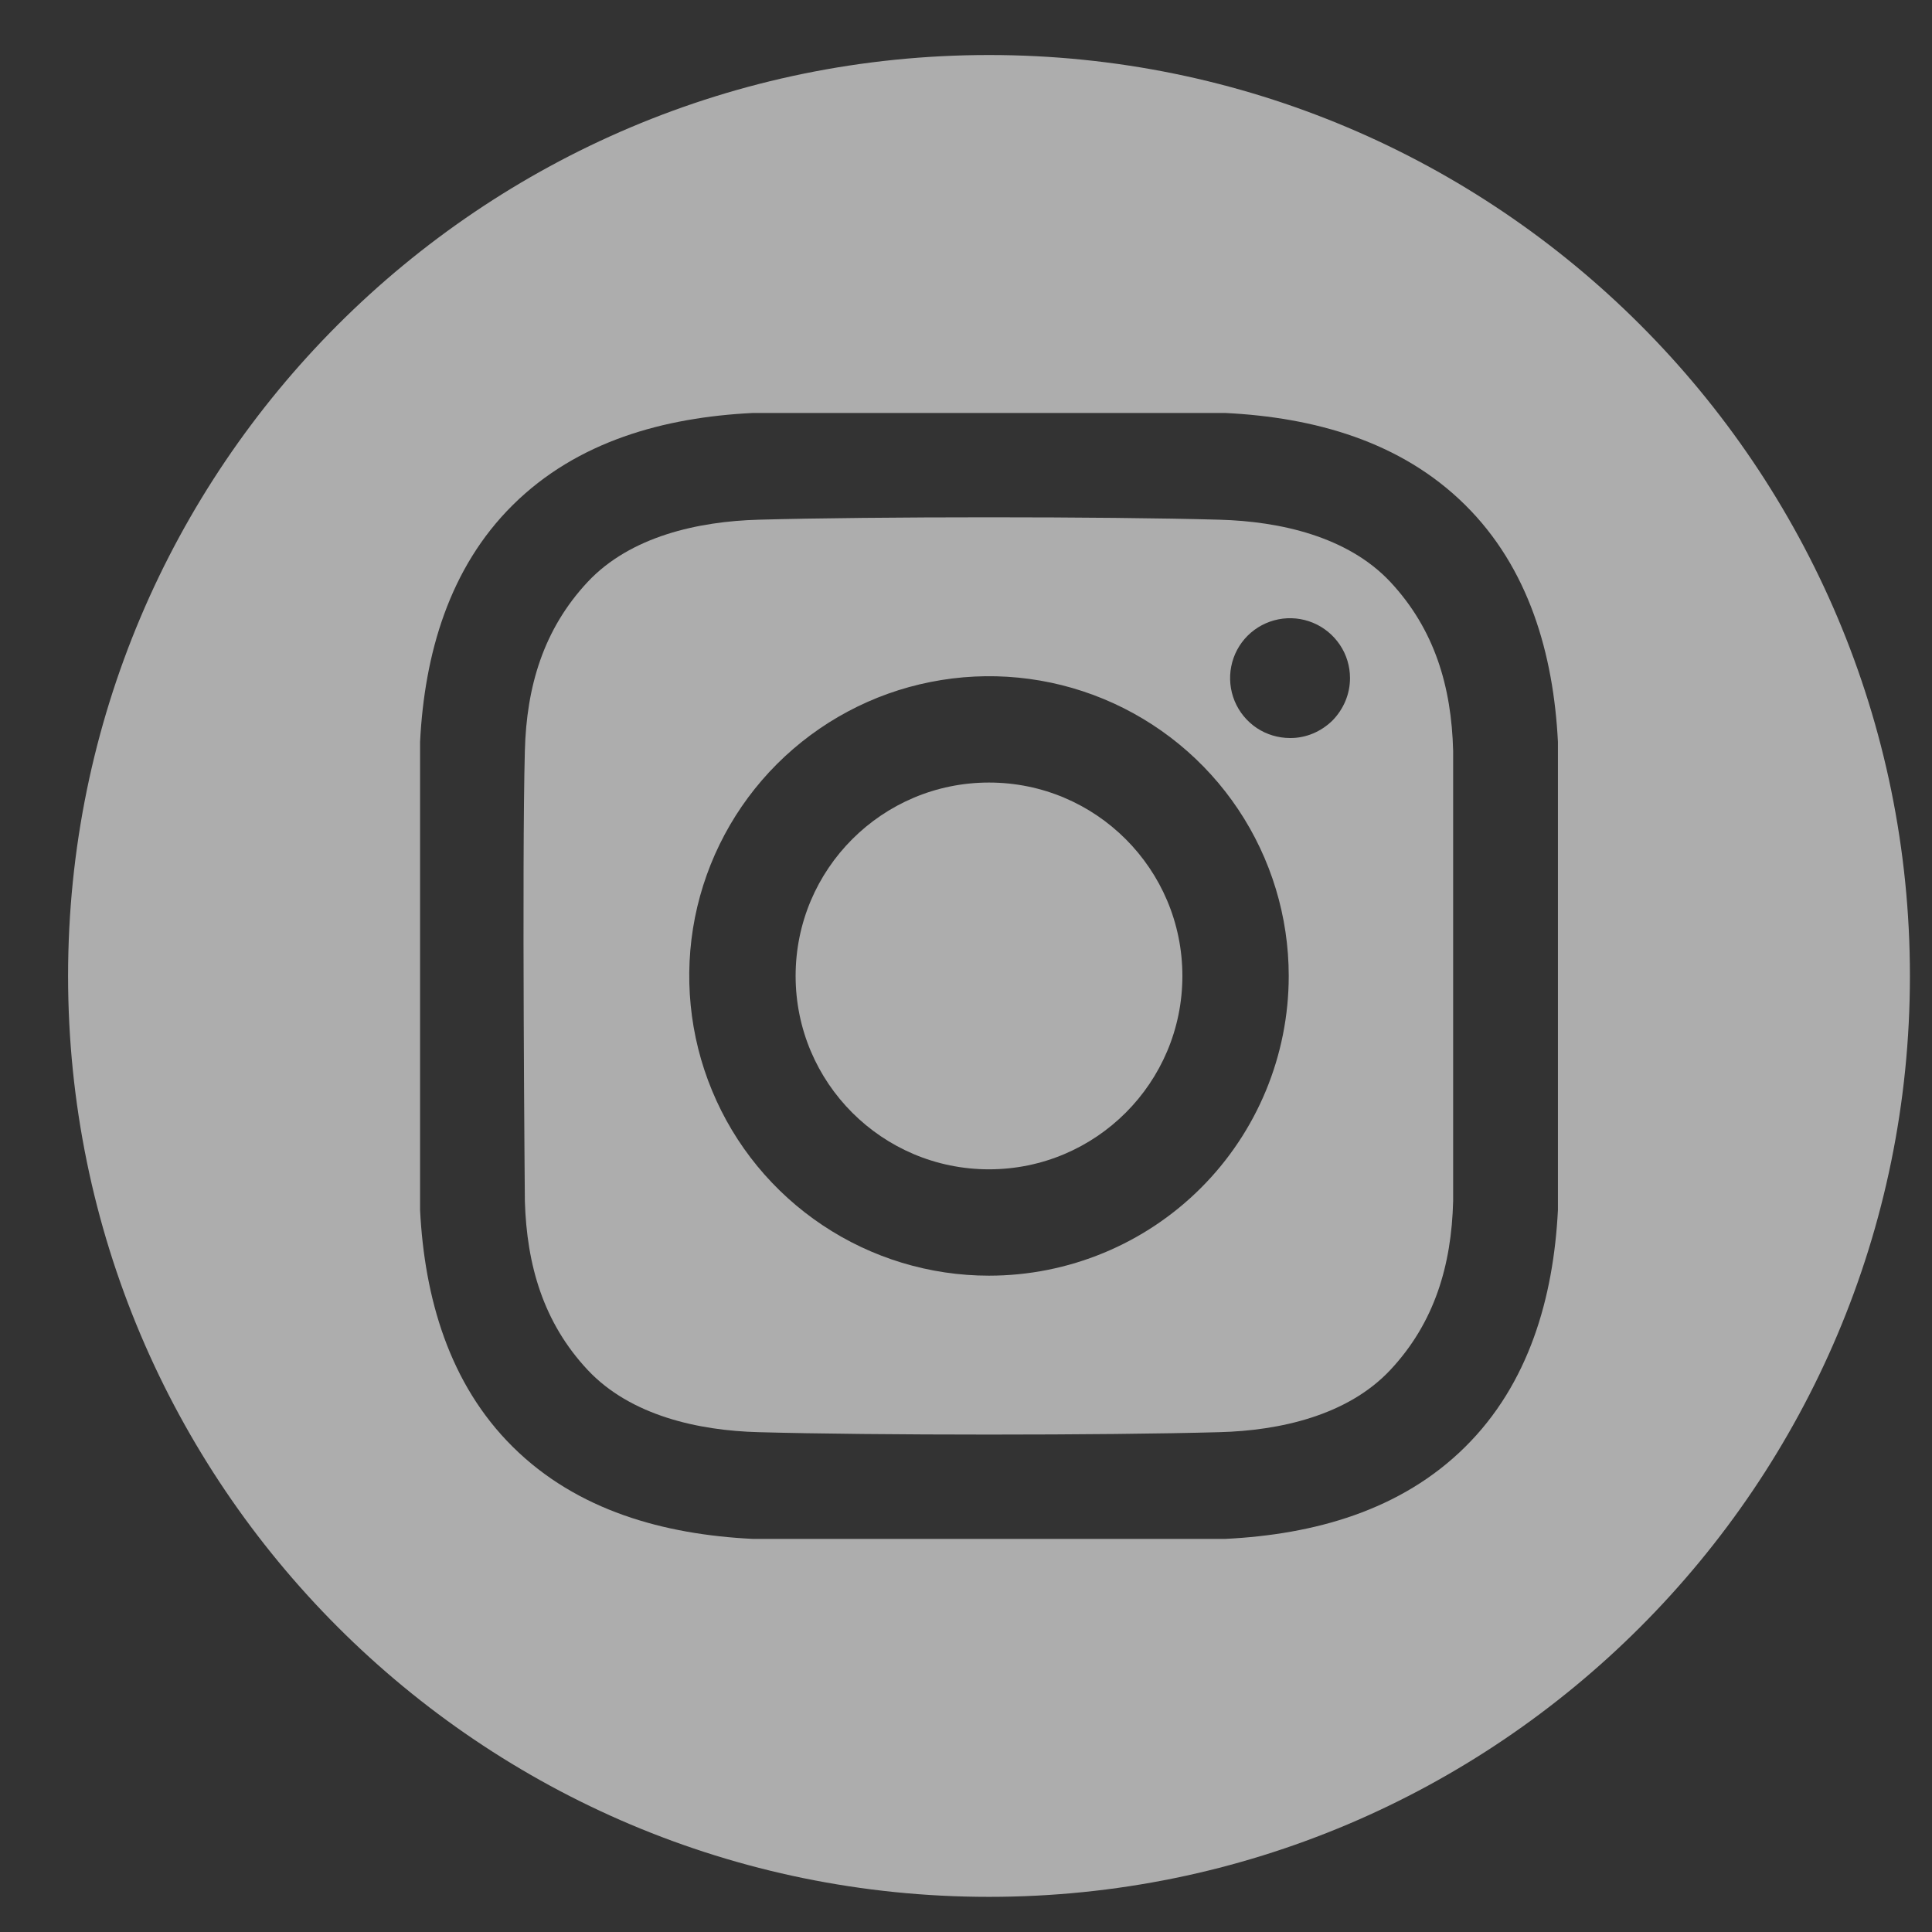 <?xml version="1.0" encoding="UTF-8"?>
<svg xmlns="http://www.w3.org/2000/svg" width="21" height="21" viewBox="0 0 21 21" fill="none">
  <rect x="0" y="0" width="21" height="21" fill="#333333" stroke="none"/>
  <g id="instagram " clip-path="url(#clip0_4025_1398)">
    <path id="Vector" d="M10.75 12.71C11.911 12.71 12.852 11.769 12.852 10.608C12.852 9.447 11.911 8.506 10.75 8.506C9.589 8.506 8.648 9.447 8.648 10.608C8.648 11.769 9.589 12.71 10.75 12.71Z" fill="white" fill-opacity="0.6"></path>
    <path id="Vector_2" d="M10.75 0.598C5.222 0.598 0.74 5.08 0.74 10.608C0.74 16.136 5.222 20.618 10.75 20.618C16.278 20.618 20.76 16.136 20.76 10.608C20.76 5.08 16.278 0.598 10.75 0.598ZM16.934 13.152C16.886 14.104 16.619 15.042 15.925 15.728C15.225 16.421 14.282 16.679 13.321 16.727H8.179C7.218 16.679 6.275 16.421 5.575 15.728C4.881 15.042 4.614 14.104 4.566 13.152V8.064C4.614 7.112 4.881 6.174 5.575 5.488C6.275 4.795 7.218 4.537 8.179 4.489H13.321C14.282 4.537 15.225 4.795 15.925 5.488C16.619 6.174 16.886 7.112 16.934 8.064L16.934 13.152Z" fill="white" fill-opacity="0.6"></path>
    <path id="Vector_3" d="M13.256 5.649C12.004 5.614 9.496 5.614 8.244 5.649C7.592 5.667 6.853 5.829 6.388 6.325C5.906 6.841 5.723 7.464 5.705 8.161C5.672 9.384 5.705 13.056 5.705 13.056C5.726 13.752 5.906 14.376 6.388 14.891C6.853 15.387 7.592 15.55 8.244 15.567C9.496 15.602 12.004 15.602 13.256 15.567C13.908 15.55 14.647 15.387 15.112 14.891C15.594 14.376 15.777 13.752 15.795 13.056V8.161C15.777 7.464 15.594 6.841 15.112 6.325C14.647 5.829 13.908 5.667 13.256 5.649ZM10.75 13.866C10.105 13.866 9.476 13.675 8.94 13.317C8.404 12.959 7.986 12.45 7.74 11.855C7.493 11.26 7.429 10.604 7.554 9.972C7.68 9.34 7.99 8.76 8.446 8.304C8.902 7.849 9.482 7.538 10.114 7.413C10.746 7.287 11.401 7.351 11.997 7.598C12.592 7.845 13.101 8.262 13.459 8.798C13.817 9.334 14.008 9.964 14.008 10.608C14.008 11.472 13.665 12.301 13.054 12.912C12.443 13.523 11.614 13.866 10.75 13.866ZM14.022 8.022C13.893 8.022 13.767 7.984 13.66 7.913C13.553 7.841 13.469 7.739 13.42 7.62C13.371 7.501 13.358 7.37 13.383 7.244C13.408 7.117 13.47 7.001 13.561 6.91C13.652 6.819 13.769 6.757 13.895 6.732C14.021 6.707 14.152 6.72 14.271 6.769C14.39 6.818 14.492 6.902 14.564 7.009C14.636 7.116 14.674 7.242 14.674 7.371C14.674 7.456 14.657 7.541 14.624 7.62C14.591 7.699 14.543 7.771 14.483 7.832C14.422 7.892 14.35 7.94 14.271 7.973C14.192 8.006 14.107 8.023 14.022 8.022Z" fill="white" fill-opacity="0.6"></path>
  </g>
  <defs>
    <clipPath id="clip0_4025_1398">
      <rect width="20.5" height="20.5" fill="white" transform="translate(0.5 0.358)"></rect>
    </clipPath>
  </defs>
</svg>
